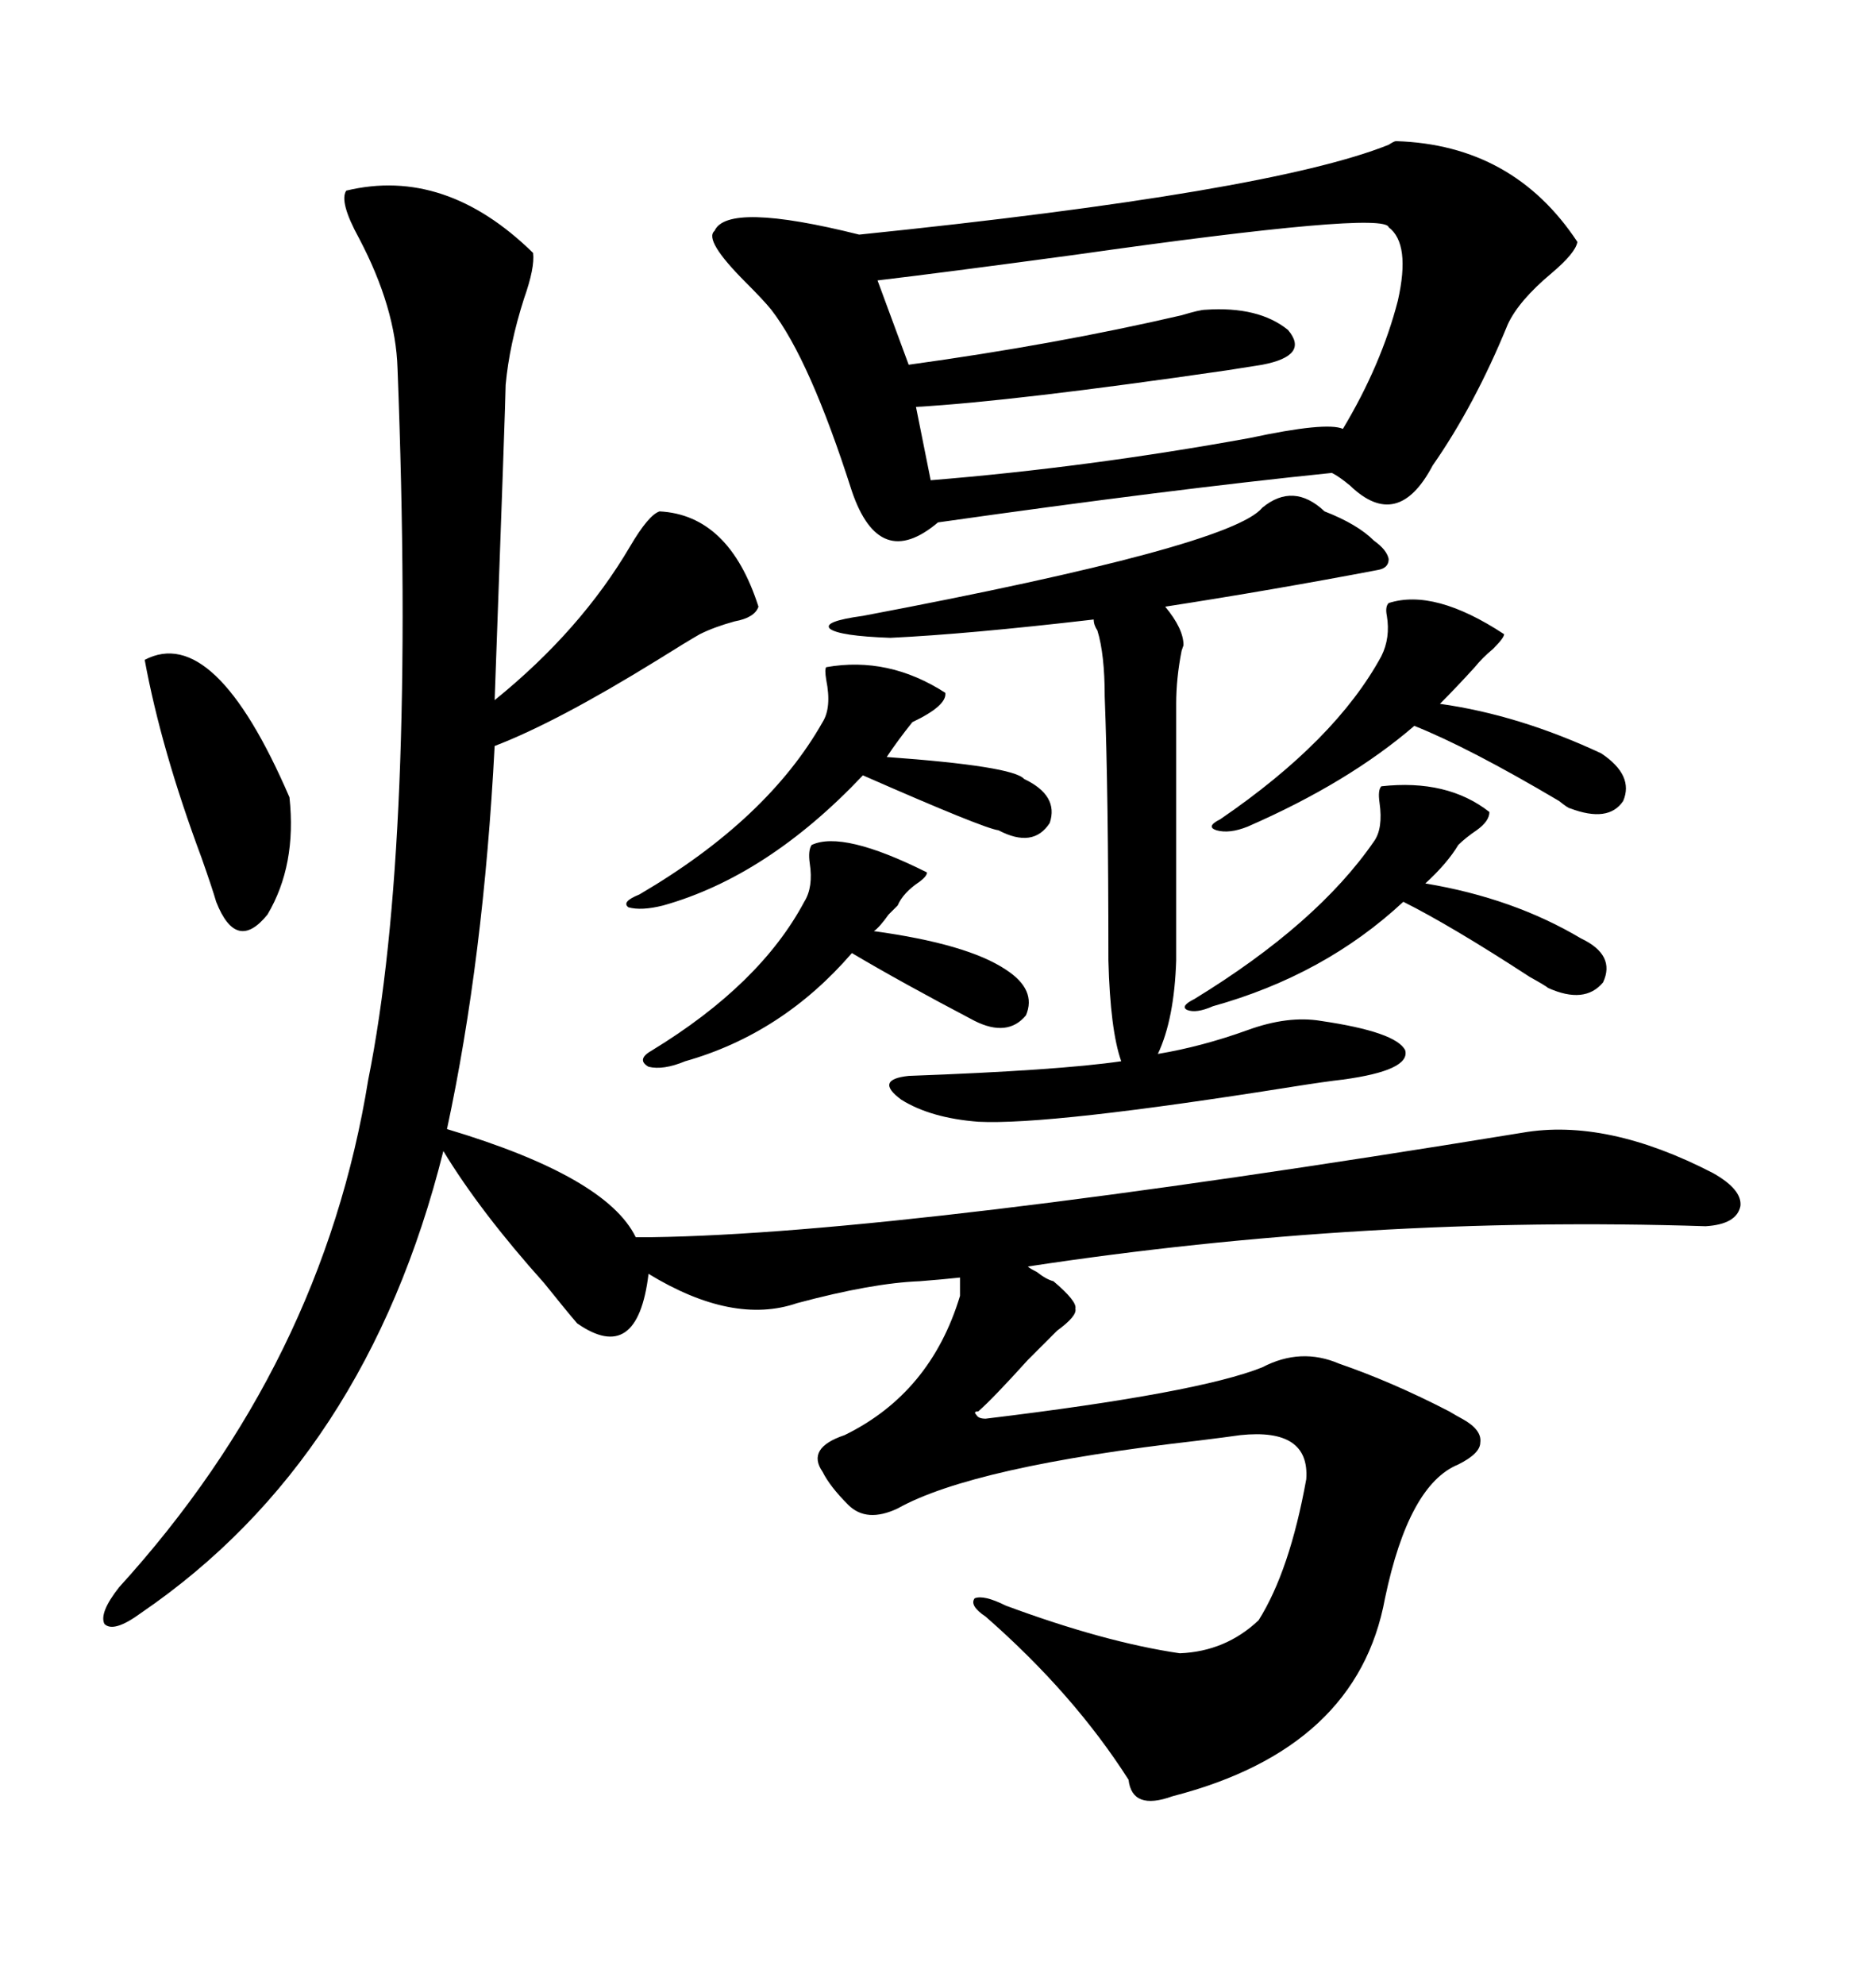 <svg xmlns="http://www.w3.org/2000/svg" xmlns:xlink="http://www.w3.org/1999/xlink" width="300" height="317.285"><path d="M168.46 204.79L168.46 204.79Q172.27 208.01 171.97 209.18L171.97 209.18Q172.27 210.35 169.04 212.70L169.04 212.70Q167.58 214.16 164.36 217.38L164.36 217.38Q158.79 223.54 156.45 225.59L156.45 225.59Q155.57 225.59 156.15 226.17L156.15 226.17Q156.45 226.76 157.62 226.76L157.62 226.76Q191.60 222.66 201.86 218.55L201.86 218.55Q208.01 215.33 214.16 217.97L214.16 217.97Q222.66 220.90 231.74 225.59L231.74 225.59Q233.20 226.46 233.79 226.76L233.79 226.76Q237.01 228.52 236.72 230.57L236.72 230.57Q236.72 232.32 233.20 234.08L233.20 234.08Q225.29 237.30 221.48 255.47L221.48 255.47Q217.09 279.49 187.50 287.11L187.50 287.11Q181.05 289.45 180.47 284.47L180.47 284.47Q171.68 270.70 157.62 258.40L157.62 258.40Q154.98 256.64 155.86 255.47L155.86 255.47Q157.32 254.88 160.84 256.64L160.84 256.64Q176.66 262.50 188.67 264.26L188.67 264.26Q196.00 263.96 201.27 258.98L201.27 258.98Q206.25 251.07 208.89 236.43L208.89 236.43Q209.47 228.22 198.34 229.39L198.34 229.39Q196.29 229.69 191.60 230.27L191.60 230.27Q155.57 234.38 143.55 241.11L143.55 241.11Q138.57 243.46 135.64 240.53L135.64 240.53Q132.71 237.60 131.54 235.25L131.54 235.25Q128.91 231.45 135.06 229.39L135.06 229.39Q148.83 222.66 153.52 207.13L153.52 207.13L153.52 204.20Q150.88 204.49 147.07 204.79L147.07 204.79Q139.45 205.08 127.44 208.30L127.44 208.30Q117.19 211.82 103.71 203.61L103.71 203.61Q101.95 218.26 92.29 211.52L92.29 211.52Q90.53 209.47 87.01 205.08L87.01 205.08Q76.76 193.65 70.90 183.98L70.90 183.98Q58.59 233.20 22.56 257.81L22.56 257.81Q18.16 261.04 16.70 259.57L16.70 259.57Q15.82 257.81 19.04 253.71L19.04 253.71Q51.56 217.97 58.89 172.56L58.89 172.56Q66.50 134.77 63.57 58.89L63.57 58.89Q63.28 49.22 57.42 38.09L57.42 38.09Q54.20 32.23 55.37 30.47L55.37 30.47Q71.19 26.66 85.25 40.43L85.25 40.43Q85.55 42.77 83.79 47.75L83.79 47.75Q81.45 55.08 80.86 61.52L80.86 61.52Q80.86 63.57 79.10 111.91L79.10 111.91Q92.87 100.78 100.78 87.30L100.78 87.30Q103.71 82.32 105.47 81.74L105.47 81.74Q116.60 82.32 121.29 96.97L121.29 96.97Q120.70 98.73 117.48 99.32L117.48 99.32Q114.26 100.20 111.91 101.37L111.91 101.37Q109.86 102.54 105.18 105.47L105.18 105.47Q89.06 115.43 79.10 119.24L79.10 119.24Q77.34 153.22 71.48 180.47L71.48 180.47Q96.97 188.09 101.66 197.75L101.66 197.75L104.30 197.75Q144.73 197.17 243.46 181.05L243.46 181.05Q256.93 178.71 273.93 187.50L273.93 187.50Q278.61 190.14 278.32 192.77L278.32 192.77Q277.73 195.70 272.75 196.00L272.75 196.00Q218.26 194.24 164.36 202.44L164.36 202.44Q164.65 202.73 165.82 203.32L165.82 203.32Q167.29 204.49 168.46 204.79ZM223.24 22.56L223.24 22.56Q241.99 23.14 252.25 38.67L252.25 38.67Q251.95 40.43 248.14 43.65L248.14 43.65Q242.87 48.05 241.11 51.86L241.11 51.86Q235.84 64.75 229.10 74.41L229.10 74.41Q223.54 84.96 215.92 77.64L215.92 77.64Q214.16 76.17 212.99 75.59L212.99 75.59Q187.21 78.22 150 83.50L150 83.50Q140.63 91.41 136.23 78.52L136.23 78.52Q129.49 57.42 123.34 49.51L123.34 49.51Q122.17 48.05 119.24 45.12L119.24 45.12Q112.50 38.38 114.26 36.91L114.26 36.91Q116.31 32.23 137.40 37.50L137.40 37.50Q203.03 30.76 222.07 23.14L222.07 23.14Q222.95 22.56 223.24 22.56ZM211.23 163.18L211.23 163.18Q223.24 164.94 224.71 167.87L224.71 167.87Q225.59 171.09 214.75 172.56L214.75 172.56Q212.11 172.85 206.54 173.73L206.54 173.73Q167.87 179.88 156.45 179.30L156.45 179.30Q148.83 178.71 144.14 175.78L144.14 175.78Q139.75 172.56 145.31 171.97L145.31 171.97Q169.34 171.09 179.30 169.63L179.30 169.63Q177.54 164.65 177.25 153.52L177.25 153.52Q177.25 126.56 176.66 111.33L176.66 111.33Q176.66 104.59 175.49 100.78L175.49 100.78Q174.90 99.90 174.90 99.02L174.90 99.02Q154.69 101.37 142.38 101.95L142.38 101.95Q134.18 101.66 132.71 100.49L132.71 100.49Q131.54 99.32 137.99 98.44L137.99 98.44Q196.88 87.30 201.86 81.15L201.86 81.15Q206.84 77.05 211.82 81.74L211.82 81.74Q217.09 83.79 219.73 86.43L219.73 86.43Q221.78 87.89 222.07 89.36L222.07 89.36Q222.07 90.82 220.31 91.11L220.31 91.11Q203.32 94.34 186.33 96.97L186.33 96.97Q189.26 100.49 189.26 103.13L189.26 103.13Q189.26 103.13 188.96 104.00L188.96 104.00Q188.09 108.40 188.09 112.50L188.09 112.50L188.09 153.52Q187.79 162.89 185.16 168.46L185.16 168.46Q192.19 167.29 199.51 164.65L199.51 164.65Q205.96 162.30 211.23 163.18ZM222.07 36.33L222.07 36.33Q221.48 33.69 171.97 40.72L171.97 40.72Q150.29 43.65 140.33 44.82L140.33 44.82L145.31 58.30Q168.75 55.08 188.96 50.39L188.96 50.39Q191.89 49.51 192.77 49.51L192.77 49.51Q201.27 48.93 205.96 52.73L205.96 52.73Q209.47 56.84 201.86 58.30L201.86 58.30Q200.10 58.59 196.29 59.18L196.29 59.18Q162.01 64.16 146.48 65.04L146.48 65.04L148.83 76.76Q174.02 74.71 199.80 70.02L199.80 70.02Q212.11 67.38 214.75 68.55L214.75 68.55Q220.90 58.30 223.54 48.05L223.54 48.05Q225.59 38.96 222.07 36.33ZM222.07 96.39L222.07 96.39Q229.39 94.04 240.53 101.37L240.53 101.37Q240.53 101.95 238.77 103.71L238.77 103.71Q237.01 105.18 235.84 106.64L235.84 106.64Q232.91 109.86 230.27 112.50L230.27 112.50Q242.87 114.26 256.05 120.41L256.05 120.41Q261.33 123.93 259.57 128.03L259.57 128.03Q257.23 131.54 251.07 129.20L251.07 129.20Q250.78 129.20 249.32 128.03L249.32 128.03Q234.96 119.53 226.17 116.02L226.17 116.02Q215.63 125.10 199.51 132.13L199.51 132.13Q196.58 133.30 194.53 132.71L194.53 132.71Q192.77 132.13 195.12 130.96L195.12 130.96Q213.57 118.36 220.90 104.88L220.90 104.88Q222.36 101.95 221.78 98.44L221.78 98.44Q221.48 96.97 222.07 96.39ZM132.13 106.64L132.13 106.64Q142.09 104.88 151.17 110.74L151.17 110.74Q151.46 112.79 145.90 115.43L145.90 115.43Q143.55 118.36 141.80 121.00L141.80 121.00Q162.01 122.46 163.77 124.51L163.77 124.51Q169.34 127.15 167.87 131.54L167.87 131.54Q165.23 135.64 159.67 132.71L159.67 132.71Q157.32 132.42 137.99 123.93L137.99 123.93Q122.75 140.04 106.05 144.73L106.05 144.73Q102.54 145.61 100.49 145.02L100.49 145.02Q99.32 144.14 102.25 142.97L102.25 142.97Q122.75 130.96 131.54 115.43L131.54 115.43Q133.01 113.09 132.13 108.69L132.13 108.69Q131.84 106.93 132.13 106.64ZM220.90 125.68L220.90 125.68Q231.45 124.51 238.18 129.79L238.18 129.79Q238.18 131.25 236.13 132.71L236.13 132.71Q234.38 133.89 233.20 135.06L233.20 135.06Q231.45 137.99 227.93 141.21L227.93 141.21Q241.99 143.55 252.83 150L252.83 150Q258.40 152.64 256.35 157.03L256.35 157.03Q253.42 160.55 247.56 157.91L247.56 157.91Q247.27 157.62 244.63 156.15L244.63 156.15Q232.03 147.95 224.41 144.14L224.41 144.14Q211.82 155.86 193.95 160.84L193.95 160.84Q191.31 162.01 189.84 161.43L189.84 161.43Q188.67 160.84 191.02 159.67L191.02 159.67Q210.64 147.66 219.73 134.47L219.73 134.47Q221.19 132.42 220.61 128.32L220.61 128.32Q220.31 126.27 220.90 125.68ZM129.79 135.06L129.79 135.06Q134.77 132.71 148.24 139.45L148.24 139.45Q148.24 140.04 147.07 140.92L147.07 140.92Q144.43 142.68 143.55 144.73L143.55 144.73Q142.97 145.31 142.09 146.19L142.09 146.19Q140.63 148.24 139.75 148.83L139.75 148.83Q154.69 150.88 160.84 154.98L160.84 154.98Q165.82 158.20 164.06 162.30L164.06 162.30Q161.13 165.82 155.86 163.18L155.86 163.18Q144.14 157.03 136.23 152.34L136.23 152.34Q125.10 165.23 109.57 169.63L109.57 169.63Q106.05 171.09 103.71 170.51L103.71 170.51Q101.66 169.34 104.30 167.87L104.30 167.87Q121.58 157.32 128.61 144.14L128.61 144.14Q130.08 141.80 129.49 137.99L129.49 137.99Q129.20 135.94 129.79 135.06ZM23.14 105.47L23.14 105.47Q34.28 99.61 46.29 127.44L46.29 127.44Q47.46 138.28 42.77 146.19L42.77 146.19Q37.79 152.34 34.57 144.14L34.57 144.14Q33.98 142.09 32.23 137.11L32.23 137.11Q25.78 119.82 23.14 105.47Z"/></svg>